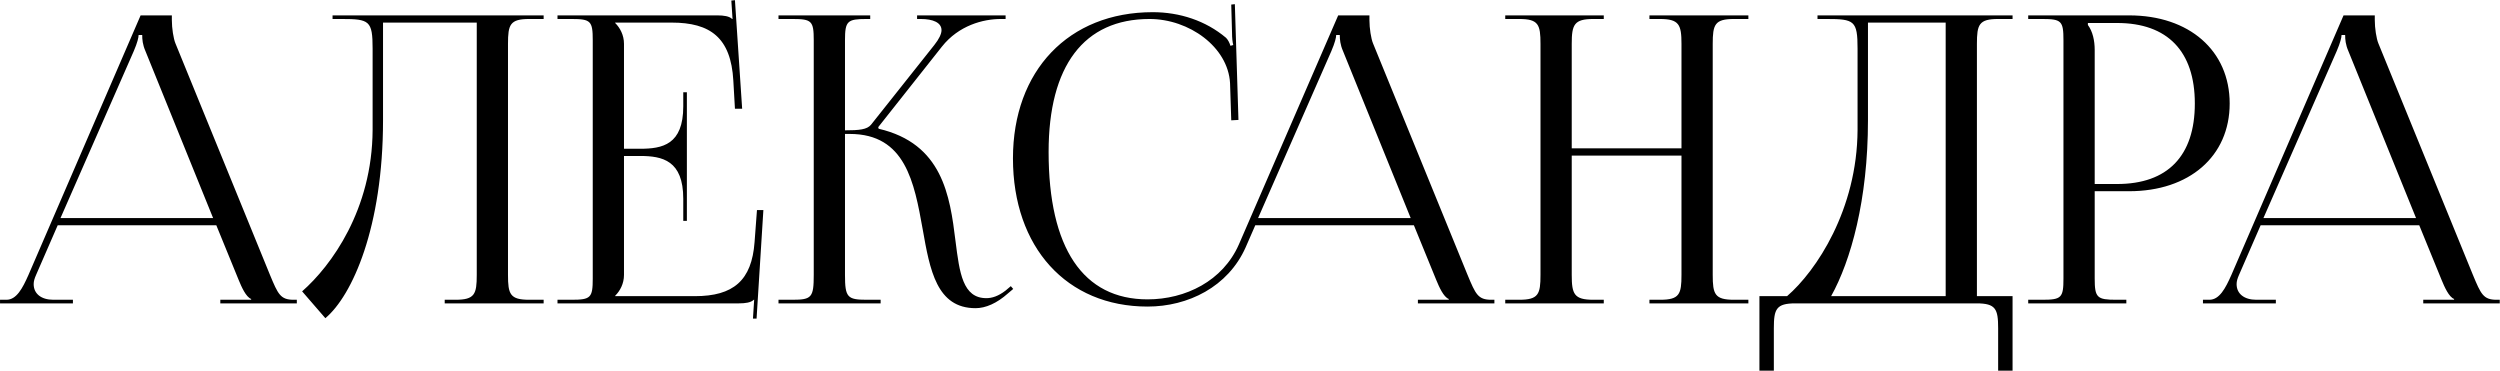 <?xml version="1.0" encoding="UTF-8"?> <svg xmlns="http://www.w3.org/2000/svg" width="3745" height="556" viewBox="0 0 3745 556" fill="none"><path d="M0.034 454.445V449.045H9.634C24.634 449.045 33.634 432.245 42.634 411.845L210.634 23.045H257.434V30.245C257.434 42.245 259.834 57.845 262.834 65.045L404.434 411.845C416.434 440.645 420.034 449.045 439.834 449.045H444.634V454.445H330.034V449.045H376.234V447.845C368.434 444.845 361.834 429.845 357.634 419.645L324.034 337.445H86.434L54.034 411.845C51.634 417.245 50.434 421.445 50.434 425.645C50.434 440.045 61.834 449.045 79.834 449.045H109.234V454.445H0.034ZM90.634 326.645H319.234L217.834 76.445C213.634 66.845 213.034 59.045 213.034 52.445H207.634C207.634 56.045 205.834 63.845 200.434 76.445L90.634 326.645ZM498.175 23.045H549.775H714.175H814.375V28.445H792.775C763.975 28.445 760.975 36.845 760.975 65.645V411.845C760.975 440.645 763.975 449.045 792.775 449.045H814.375V454.445H666.175V449.045H682.375C711.175 449.045 714.175 440.645 714.175 411.845V33.845H573.775V180.245C573.775 340.445 527.575 443.045 487.375 476.645L452.575 436.445C496.375 398.045 557.575 314.045 558.175 194.645V72.845C558.175 30.845 553.375 28.445 511.375 28.445H498.175V23.045ZM1028.94 330.845H1023.54V297.845C1023.54 240.245 992.336 233.645 958.736 233.645H934.736V411.845C934.736 425.045 928.736 435.845 921.536 443.045V443.645H1040.94C1098.54 443.645 1126.14 420.245 1130.34 362.645L1133.94 314.645H1143.54L1133.34 477.245H1127.94L1129.74 449.045H1129.14C1124.94 453.245 1116.54 454.445 1106.94 454.445H835.136V449.045H856.136C884.936 449.045 887.936 446.045 887.936 417.245V60.245C887.936 31.445 884.936 28.445 856.136 28.445H835.136V23.045H1074.54C1084.14 23.045 1092.54 24.245 1096.74 28.445H1097.34L1095.54 0.845L1100.94 0.245L1111.74 162.845H1100.94L1098.54 120.845C1094.94 56.045 1063.74 33.845 1006.14 33.845H921.536V34.445C928.736 41.645 934.736 52.445 934.736 65.645V222.845H958.736C992.336 222.845 1023.54 216.845 1023.54 159.245V138.245H1028.94V330.845ZM1166.19 454.445V449.045H1187.19C1215.99 449.045 1218.99 445.445 1218.99 411.845V60.245C1218.99 31.445 1215.99 28.445 1187.19 28.445H1166.19V23.045H1303.59V28.445H1298.19C1269.39 28.445 1265.79 31.445 1265.79 60.245V195.245C1287.39 195.245 1298.79 194.045 1304.79 186.845L1399.59 67.445C1406.79 58.445 1410.39 50.645 1410.39 45.245C1410.39 33.845 1397.79 28.445 1379.19 28.445H1373.79V23.045H1506.39V28.445H1499.19C1472.79 28.445 1436.19 38.045 1410.99 69.845L1315.59 190.445L1316.19 192.845C1411.59 215.045 1422.99 292.445 1431.39 361.445C1437.39 408.845 1442.19 446.645 1477.59 446.645C1485.99 446.645 1495.59 443.645 1506.39 435.245L1514.19 428.645L1517.79 432.845L1509.99 439.445C1493.19 454.445 1476.39 461.645 1461.39 461.645C1403.19 461.645 1392.99 404.645 1382.19 343.445C1369.59 273.245 1356.39 200.645 1272.99 200.645H1265.79V411.845C1265.79 445.445 1269.39 449.045 1298.19 449.045H1319.19V454.445H1166.19ZM1517.41 237.245C1517.41 105.845 1600.81 18.245 1726.81 18.245C1767.01 18.245 1806.01 30.845 1836.61 56.645C1839.61 59.645 1842.01 64.445 1843.21 68.645L1847.41 67.445C1846.21 62.645 1845.61 56.645 1845.61 50.045L1844.41 6.845L1849.81 6.245L1855.21 179.645L1844.41 180.245L1842.61 124.445C1839.61 70.445 1781.41 28.445 1722.01 28.445C1623.61 28.445 1570.81 98.645 1570.81 227.645C1570.81 371.645 1622.41 448.445 1719.01 448.445C1776.01 448.445 1831.81 420.845 1855.81 366.245L2004.61 23.045H2051.41V30.245C2051.41 42.245 2053.81 57.845 2056.81 65.045L2198.41 411.845C2210.41 440.645 2214.01 449.045 2233.81 449.045H2238.61V454.445H2124.01V449.045H2170.21V447.845C2162.41 444.845 2155.81 429.845 2151.61 419.645L2118.01 337.445H1880.41L1866.01 370.445C1839.61 429.845 1779.61 459.245 1719.01 459.245C1597.81 459.245 1517.41 370.445 1517.41 237.245ZM1884.61 326.645H2113.21L2011.81 76.445C2007.61 66.845 2007.01 59.045 2007.01 52.445H2001.61C2001.61 56.045 1999.81 63.845 1994.41 76.445L1884.61 326.645ZM2254.86 454.445V449.045H2275.86C2304.66 449.045 2307.66 440.645 2307.66 411.845V65.645C2307.66 36.845 2304.66 28.445 2275.86 28.445H2254.86V23.045H2402.46V28.445H2386.86C2358.06 28.445 2354.46 36.845 2354.46 65.645V222.245H2518.86V65.645C2518.86 36.845 2515.26 28.445 2486.46 28.445H2470.86V23.045H2619.06V28.445H2597.46C2568.66 28.445 2565.66 36.845 2565.66 65.645V411.845C2565.66 440.645 2568.66 449.045 2597.46 449.045H2619.06V454.445H2470.86V449.045H2487.06C2515.86 449.045 2518.86 440.645 2518.86 411.845V233.045H2354.46V411.845C2354.46 440.645 2358.06 449.045 2386.86 449.045H2402.46V454.445H2254.86ZM2635.62 443.645H2677.02C2720.82 405.845 2782.02 314.045 2782.62 194.645V72.845C2782.62 30.845 2777.82 28.445 2735.82 28.445H2722.62V23.045H3014.82V28.445H2993.22C2964.42 28.445 2961.42 36.845 2961.42 65.645V443.645H3014.82V555.245H2993.22V491.645C2993.22 462.845 2989.62 454.445 2960.82 454.445H2689.62C2660.82 454.445 2657.22 462.845 2657.22 491.645V555.245H2635.62V443.645ZM2743.02 443.645H2914.62V33.845H2798.22V180.245C2798.22 299.645 2772.42 390.845 2743.02 443.645ZM3127.66 34.445V37.445C3134.86 47.045 3137.86 60.845 3137.86 74.645V275.645H3171.46C3247.06 275.645 3287.86 233.645 3287.86 155.045C3287.86 77.045 3247.06 34.445 3171.46 34.445H3127.66ZM3038.26 454.445V449.045H3059.26C3088.06 449.045 3091.06 446.045 3091.06 417.245V60.245C3091.06 31.445 3088.06 28.445 3059.26 28.445H3038.26V23.045H3189.46C3279.46 23.045 3340.06 75.845 3340.06 155.045C3340.06 234.245 3279.46 286.445 3189.46 286.445H3137.86V417.245C3137.86 446.045 3141.46 449.045 3170.26 449.045H3185.26V454.445H3038.26ZM3300.03 454.445V449.045H3309.63C3324.63 449.045 3333.63 432.245 3342.63 411.845L3510.63 23.045H3557.43V30.245C3557.43 42.245 3559.83 57.845 3562.83 65.045L3704.43 411.845C3716.43 440.645 3720.03 449.045 3739.83 449.045H3744.63V454.445H3630.03V449.045H3676.23V447.845C3668.43 444.845 3661.83 429.845 3657.63 419.645L3624.03 337.445H3386.43L3354.03 411.845C3351.63 417.245 3350.43 421.445 3350.43 425.645C3350.43 440.045 3361.83 449.045 3379.83 449.045H3409.23V454.445H3300.03ZM3390.63 326.645H3619.23L3517.83 76.445C3513.63 66.845 3513.03 59.045 3513.03 52.445H3507.63C3507.63 56.045 3505.83 63.845 3500.43 76.445L3390.63 326.645Z" fill="black"></path></svg> 